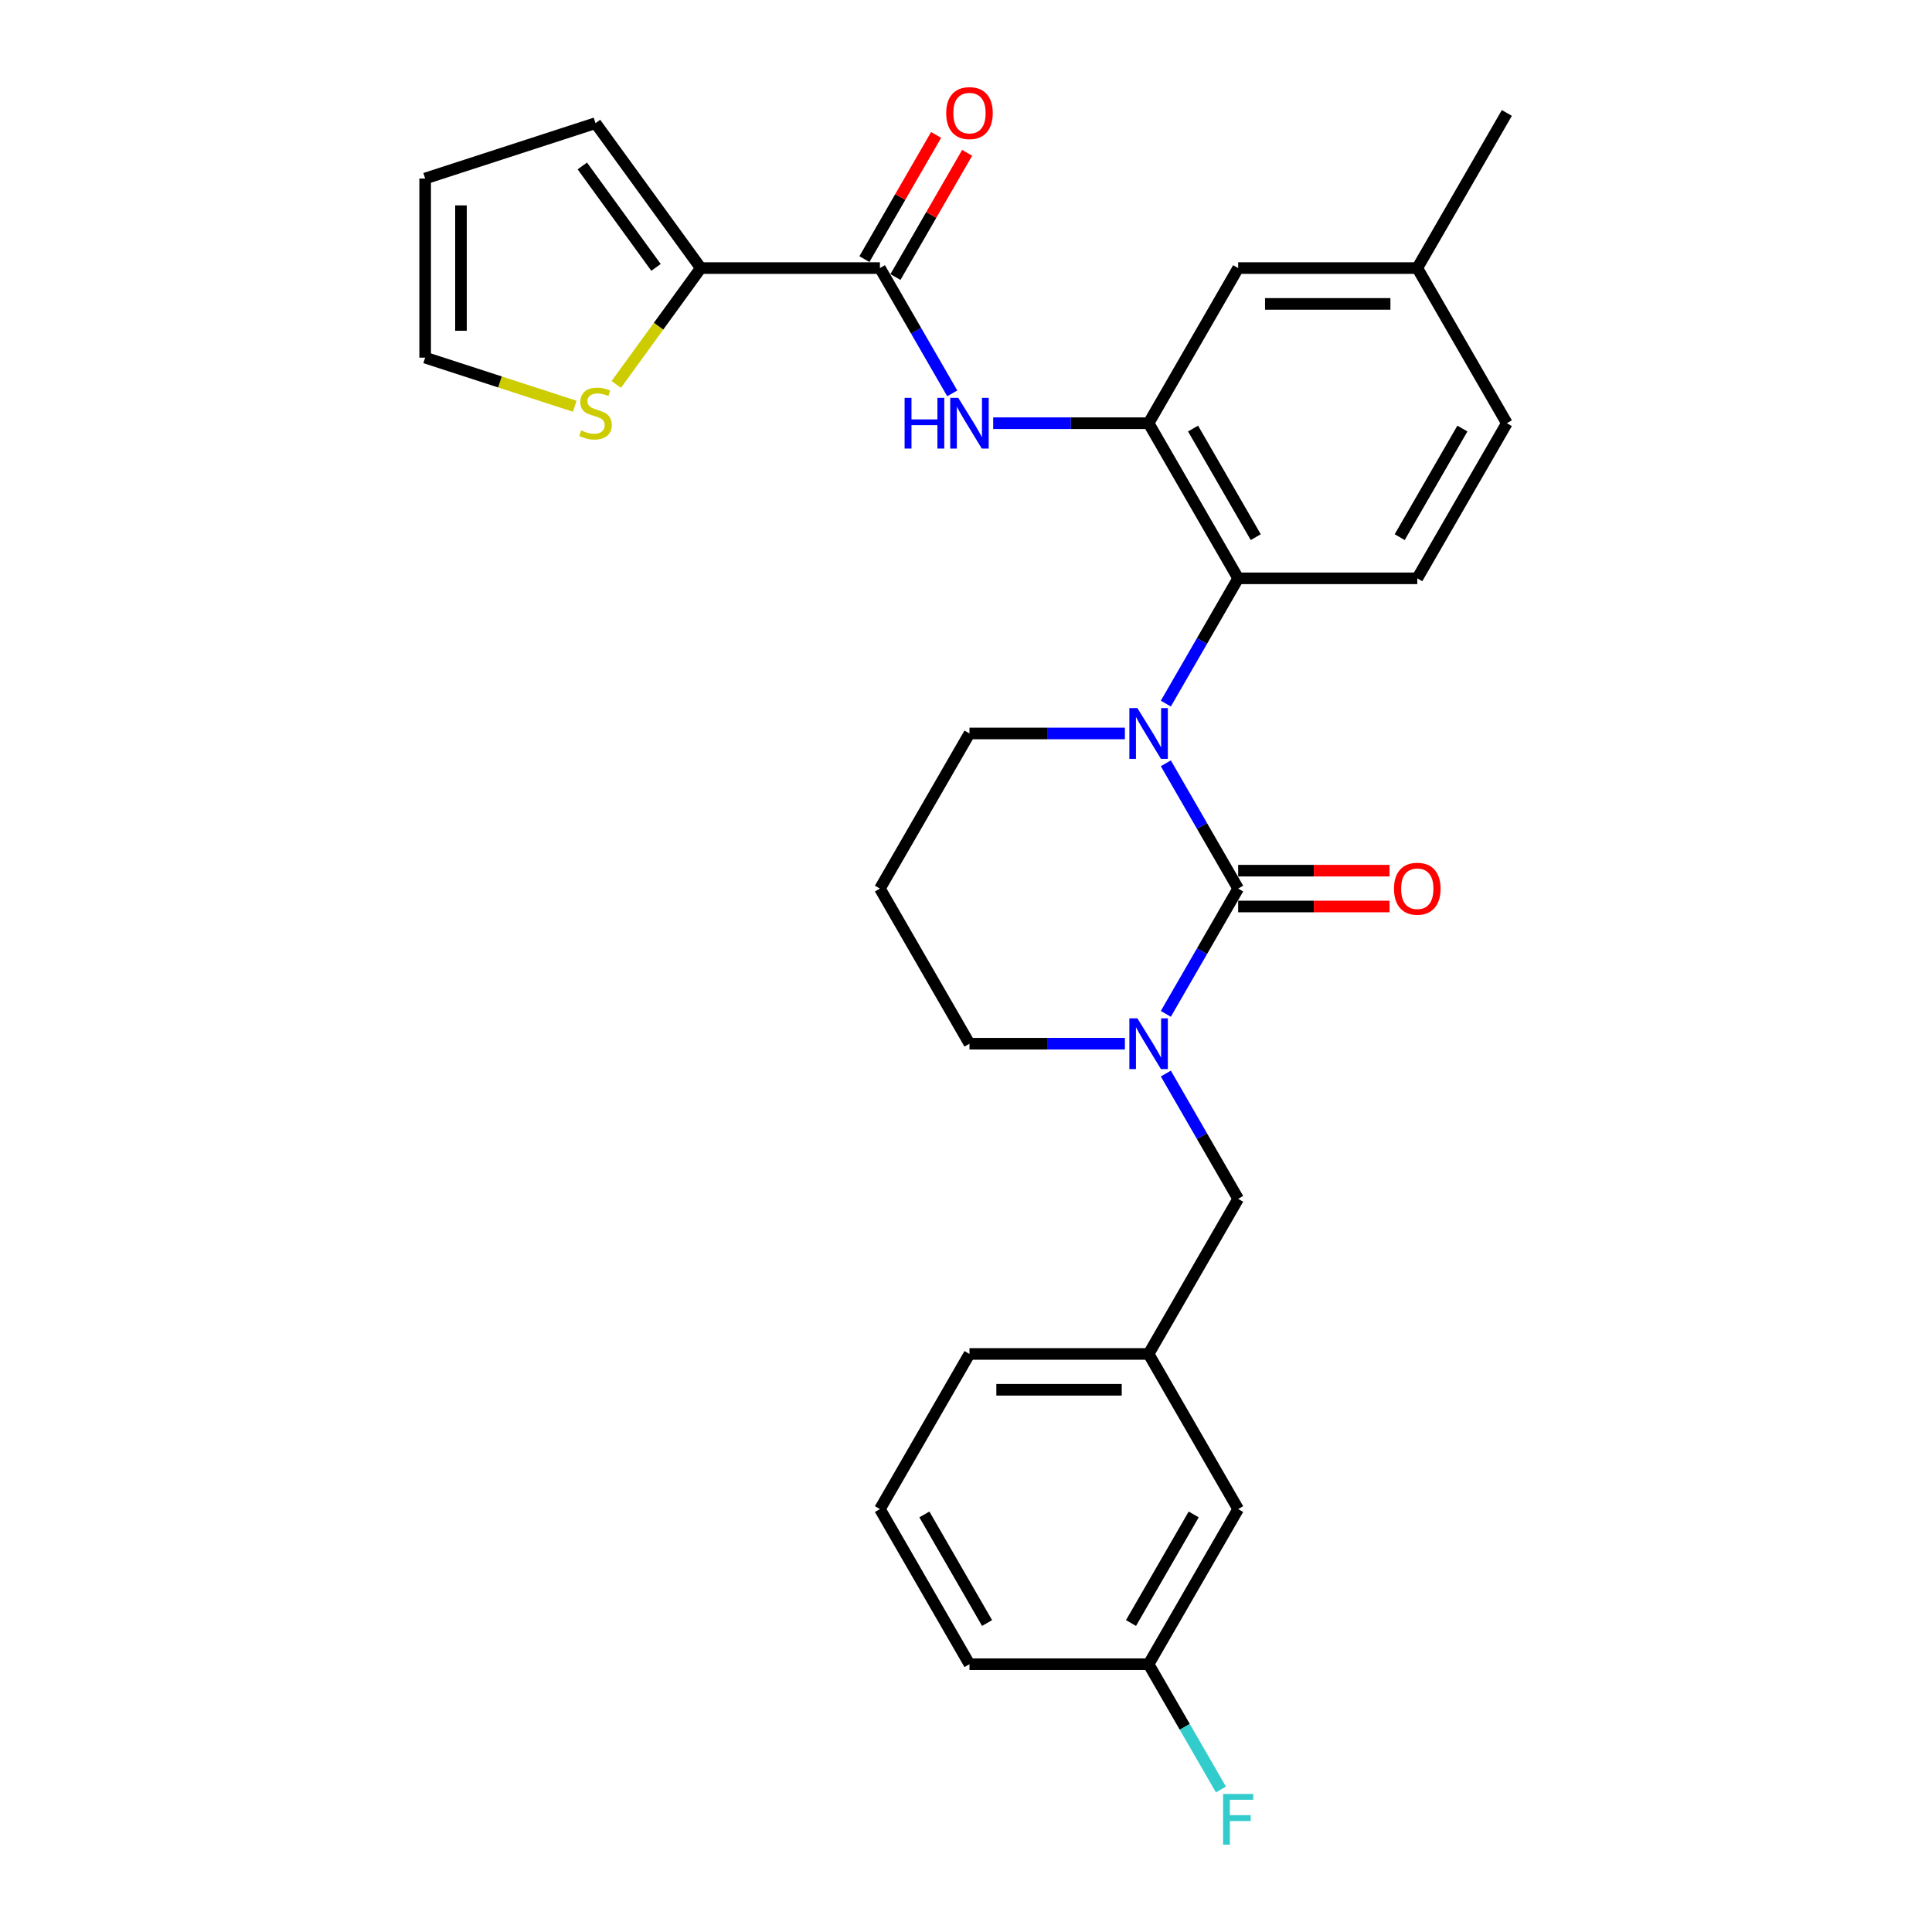 <?xml version='1.0' encoding='iso-8859-1'?>
<svg version='1.1' baseProfile='full'
              xmlns='http://www.w3.org/2000/svg'
                      xmlns:rdkit='http://www.rdkit.org/xml'
                      xmlns:xlink='http://www.w3.org/1999/xlink'
                  xml:space='preserve'
width='1000px' height='1000px' viewBox='0 0 1000 1000'>
<!-- END OF HEADER -->
<rect style='opacity:1.0;fill:#FFFFFF;stroke:none' width='1000' height='1000' x='0' y='0'> </rect>
<path class='bond-0' d='M 362.729,138.755 L 340.85,168.87' style='fill:none;fill-rule:evenodd;stroke:#000000;stroke-width:6px;stroke-linecap:butt;stroke-linejoin:miter;stroke-opacity:1' />
<path class='bond-0' d='M 340.85,168.87 L 318.97,198.985' style='fill:none;fill-rule:evenodd;stroke:#CCCC00;stroke-width:6px;stroke-linecap:butt;stroke-linejoin:miter;stroke-opacity:1' />
<path class='bond-1' d='M 362.729,138.755 L 308.233,63.748' style='fill:none;fill-rule:evenodd;stroke:#000000;stroke-width:6px;stroke-linecap:butt;stroke-linejoin:miter;stroke-opacity:1' />
<path class='bond-1' d='M 339.554,138.403 L 301.406,85.898' style='fill:none;fill-rule:evenodd;stroke:#000000;stroke-width:6px;stroke-linecap:butt;stroke-linejoin:miter;stroke-opacity:1' />
<path class='bond-2' d='M 362.729,138.755 L 455.444,138.755' style='fill:none;fill-rule:evenodd;stroke:#000000;stroke-width:6px;stroke-linecap:butt;stroke-linejoin:miter;stroke-opacity:1' />
<path class='bond-3' d='M 492.883,203.602 L 474.163,171.179' style='fill:none;fill-rule:evenodd;stroke:#0000FF;stroke-width:6px;stroke-linecap:butt;stroke-linejoin:miter;stroke-opacity:1' />
<path class='bond-3' d='M 474.163,171.179 L 455.444,138.755' style='fill:none;fill-rule:evenodd;stroke:#000000;stroke-width:6px;stroke-linecap:butt;stroke-linejoin:miter;stroke-opacity:1' />
<path class='bond-4' d='M 514.076,219.048 L 554.295,219.048' style='fill:none;fill-rule:evenodd;stroke:#0000FF;stroke-width:6px;stroke-linecap:butt;stroke-linejoin:miter;stroke-opacity:1' />
<path class='bond-4' d='M 554.295,219.048 L 594.515,219.048' style='fill:none;fill-rule:evenodd;stroke:#000000;stroke-width:6px;stroke-linecap:butt;stroke-linejoin:miter;stroke-opacity:1' />
<path class='bond-5' d='M 463.473,143.391 L 482.032,111.246' style='fill:none;fill-rule:evenodd;stroke:#000000;stroke-width:6px;stroke-linecap:butt;stroke-linejoin:miter;stroke-opacity:1' />
<path class='bond-5' d='M 482.032,111.246 L 500.591,79.101' style='fill:none;fill-rule:evenodd;stroke:#FF0000;stroke-width:6px;stroke-linecap:butt;stroke-linejoin:miter;stroke-opacity:1' />
<path class='bond-5' d='M 447.414,134.12 L 465.973,101.974' style='fill:none;fill-rule:evenodd;stroke:#000000;stroke-width:6px;stroke-linecap:butt;stroke-linejoin:miter;stroke-opacity:1' />
<path class='bond-5' d='M 465.973,101.974 L 484.532,69.829' style='fill:none;fill-rule:evenodd;stroke:#FF0000;stroke-width:6px;stroke-linecap:butt;stroke-linejoin:miter;stroke-opacity:1' />
<path class='bond-6' d='M 297.497,210.274 L 258.777,197.693' style='fill:none;fill-rule:evenodd;stroke:#CCCC00;stroke-width:6px;stroke-linecap:butt;stroke-linejoin:miter;stroke-opacity:1' />
<path class='bond-6' d='M 258.777,197.693 L 220.057,185.112' style='fill:none;fill-rule:evenodd;stroke:#000000;stroke-width:6px;stroke-linecap:butt;stroke-linejoin:miter;stroke-opacity:1' />
<path class='bond-7' d='M 640.872,459.926 L 622.152,492.35' style='fill:none;fill-rule:evenodd;stroke:#000000;stroke-width:6px;stroke-linecap:butt;stroke-linejoin:miter;stroke-opacity:1' />
<path class='bond-7' d='M 622.152,492.35 L 603.433,524.773' style='fill:none;fill-rule:evenodd;stroke:#0000FF;stroke-width:6px;stroke-linecap:butt;stroke-linejoin:miter;stroke-opacity:1' />
<path class='bond-8' d='M 640.872,459.926 L 622.152,427.503' style='fill:none;fill-rule:evenodd;stroke:#000000;stroke-width:6px;stroke-linecap:butt;stroke-linejoin:miter;stroke-opacity:1' />
<path class='bond-8' d='M 622.152,427.503 L 603.433,395.08' style='fill:none;fill-rule:evenodd;stroke:#0000FF;stroke-width:6px;stroke-linecap:butt;stroke-linejoin:miter;stroke-opacity:1' />
<path class='bond-9' d='M 640.872,469.198 L 680.043,469.198' style='fill:none;fill-rule:evenodd;stroke:#000000;stroke-width:6px;stroke-linecap:butt;stroke-linejoin:miter;stroke-opacity:1' />
<path class='bond-9' d='M 680.043,469.198 L 719.215,469.198' style='fill:none;fill-rule:evenodd;stroke:#FF0000;stroke-width:6px;stroke-linecap:butt;stroke-linejoin:miter;stroke-opacity:1' />
<path class='bond-9' d='M 640.872,450.655 L 680.043,450.655' style='fill:none;fill-rule:evenodd;stroke:#000000;stroke-width:6px;stroke-linecap:butt;stroke-linejoin:miter;stroke-opacity:1' />
<path class='bond-9' d='M 680.043,450.655 L 719.215,450.655' style='fill:none;fill-rule:evenodd;stroke:#FF0000;stroke-width:6px;stroke-linecap:butt;stroke-linejoin:miter;stroke-opacity:1' />
<path class='bond-10' d='M 582.239,540.219 L 542.02,540.219' style='fill:none;fill-rule:evenodd;stroke:#0000FF;stroke-width:6px;stroke-linecap:butt;stroke-linejoin:miter;stroke-opacity:1' />
<path class='bond-10' d='M 542.02,540.219 L 501.801,540.219' style='fill:none;fill-rule:evenodd;stroke:#000000;stroke-width:6px;stroke-linecap:butt;stroke-linejoin:miter;stroke-opacity:1' />
<path class='bond-11' d='M 603.433,555.665 L 622.152,588.089' style='fill:none;fill-rule:evenodd;stroke:#0000FF;stroke-width:6px;stroke-linecap:butt;stroke-linejoin:miter;stroke-opacity:1' />
<path class='bond-11' d='M 622.152,588.089 L 640.872,620.512' style='fill:none;fill-rule:evenodd;stroke:#000000;stroke-width:6px;stroke-linecap:butt;stroke-linejoin:miter;stroke-opacity:1' />
<path class='bond-12' d='M 501.801,540.219 L 455.444,459.926' style='fill:none;fill-rule:evenodd;stroke:#000000;stroke-width:6px;stroke-linecap:butt;stroke-linejoin:miter;stroke-opacity:1' />
<path class='bond-13' d='M 455.444,459.926 L 501.801,379.634' style='fill:none;fill-rule:evenodd;stroke:#000000;stroke-width:6px;stroke-linecap:butt;stroke-linejoin:miter;stroke-opacity:1' />
<path class='bond-14' d='M 501.801,379.634 L 542.02,379.634' style='fill:none;fill-rule:evenodd;stroke:#000000;stroke-width:6px;stroke-linecap:butt;stroke-linejoin:miter;stroke-opacity:1' />
<path class='bond-14' d='M 542.02,379.634 L 582.239,379.634' style='fill:none;fill-rule:evenodd;stroke:#0000FF;stroke-width:6px;stroke-linecap:butt;stroke-linejoin:miter;stroke-opacity:1' />
<path class='bond-15' d='M 603.433,364.187 L 622.152,331.764' style='fill:none;fill-rule:evenodd;stroke:#0000FF;stroke-width:6px;stroke-linecap:butt;stroke-linejoin:miter;stroke-opacity:1' />
<path class='bond-15' d='M 622.152,331.764 L 640.872,299.341' style='fill:none;fill-rule:evenodd;stroke:#000000;stroke-width:6px;stroke-linecap:butt;stroke-linejoin:miter;stroke-opacity:1' />
<path class='bond-16' d='M 640.872,781.097 L 594.515,861.39' style='fill:none;fill-rule:evenodd;stroke:#000000;stroke-width:6px;stroke-linecap:butt;stroke-linejoin:miter;stroke-opacity:1' />
<path class='bond-16' d='M 617.86,783.87 L 585.41,840.075' style='fill:none;fill-rule:evenodd;stroke:#000000;stroke-width:6px;stroke-linecap:butt;stroke-linejoin:miter;stroke-opacity:1' />
<path class='bond-17' d='M 640.872,781.097 L 594.515,700.805' style='fill:none;fill-rule:evenodd;stroke:#000000;stroke-width:6px;stroke-linecap:butt;stroke-linejoin:miter;stroke-opacity:1' />
<path class='bond-18' d='M 594.515,861.39 L 613.234,893.813' style='fill:none;fill-rule:evenodd;stroke:#000000;stroke-width:6px;stroke-linecap:butt;stroke-linejoin:miter;stroke-opacity:1' />
<path class='bond-18' d='M 613.234,893.813 L 631.954,926.237' style='fill:none;fill-rule:evenodd;stroke:#33CCCC;stroke-width:6px;stroke-linecap:butt;stroke-linejoin:miter;stroke-opacity:1' />
<path class='bond-19' d='M 594.515,861.39 L 501.801,861.39' style='fill:none;fill-rule:evenodd;stroke:#000000;stroke-width:6px;stroke-linecap:butt;stroke-linejoin:miter;stroke-opacity:1' />
<path class='bond-20' d='M 640.872,138.755 L 733.586,138.755' style='fill:none;fill-rule:evenodd;stroke:#000000;stroke-width:6px;stroke-linecap:butt;stroke-linejoin:miter;stroke-opacity:1' />
<path class='bond-20' d='M 654.779,157.298 L 719.679,157.298' style='fill:none;fill-rule:evenodd;stroke:#000000;stroke-width:6px;stroke-linecap:butt;stroke-linejoin:miter;stroke-opacity:1' />
<path class='bond-21' d='M 640.872,138.755 L 594.515,219.048' style='fill:none;fill-rule:evenodd;stroke:#000000;stroke-width:6px;stroke-linecap:butt;stroke-linejoin:miter;stroke-opacity:1' />
<path class='bond-22' d='M 733.586,138.755 L 779.943,219.048' style='fill:none;fill-rule:evenodd;stroke:#000000;stroke-width:6px;stroke-linecap:butt;stroke-linejoin:miter;stroke-opacity:1' />
<path class='bond-23' d='M 733.586,138.755 L 779.943,58.462' style='fill:none;fill-rule:evenodd;stroke:#000000;stroke-width:6px;stroke-linecap:butt;stroke-linejoin:miter;stroke-opacity:1' />
<path class='bond-24' d='M 779.943,219.048 L 733.586,299.341' style='fill:none;fill-rule:evenodd;stroke:#000000;stroke-width:6px;stroke-linecap:butt;stroke-linejoin:miter;stroke-opacity:1' />
<path class='bond-24' d='M 756.931,221.821 L 724.481,278.025' style='fill:none;fill-rule:evenodd;stroke:#000000;stroke-width:6px;stroke-linecap:butt;stroke-linejoin:miter;stroke-opacity:1' />
<path class='bond-25' d='M 733.586,299.341 L 640.872,299.341' style='fill:none;fill-rule:evenodd;stroke:#000000;stroke-width:6px;stroke-linecap:butt;stroke-linejoin:miter;stroke-opacity:1' />
<path class='bond-26' d='M 640.872,299.341 L 594.515,219.048' style='fill:none;fill-rule:evenodd;stroke:#000000;stroke-width:6px;stroke-linecap:butt;stroke-linejoin:miter;stroke-opacity:1' />
<path class='bond-26' d='M 649.977,278.025 L 617.527,221.821' style='fill:none;fill-rule:evenodd;stroke:#000000;stroke-width:6px;stroke-linecap:butt;stroke-linejoin:miter;stroke-opacity:1' />
<path class='bond-27' d='M 594.515,700.805 L 640.872,620.512' style='fill:none;fill-rule:evenodd;stroke:#000000;stroke-width:6px;stroke-linecap:butt;stroke-linejoin:miter;stroke-opacity:1' />
<path class='bond-28' d='M 594.515,700.805 L 501.801,700.805' style='fill:none;fill-rule:evenodd;stroke:#000000;stroke-width:6px;stroke-linecap:butt;stroke-linejoin:miter;stroke-opacity:1' />
<path class='bond-28' d='M 580.608,719.347 L 515.708,719.347' style='fill:none;fill-rule:evenodd;stroke:#000000;stroke-width:6px;stroke-linecap:butt;stroke-linejoin:miter;stroke-opacity:1' />
<path class='bond-29' d='M 455.444,781.097 L 501.801,700.805' style='fill:none;fill-rule:evenodd;stroke:#000000;stroke-width:6px;stroke-linecap:butt;stroke-linejoin:miter;stroke-opacity:1' />
<path class='bond-30' d='M 455.444,781.097 L 501.801,861.39' style='fill:none;fill-rule:evenodd;stroke:#000000;stroke-width:6px;stroke-linecap:butt;stroke-linejoin:miter;stroke-opacity:1' />
<path class='bond-30' d='M 478.456,783.87 L 510.906,840.075' style='fill:none;fill-rule:evenodd;stroke:#000000;stroke-width:6px;stroke-linecap:butt;stroke-linejoin:miter;stroke-opacity:1' />
<path class='bond-31' d='M 220.057,185.112 L 220.057,92.398' style='fill:none;fill-rule:evenodd;stroke:#000000;stroke-width:6px;stroke-linecap:butt;stroke-linejoin:miter;stroke-opacity:1' />
<path class='bond-31' d='M 238.6,171.205 L 238.6,106.305' style='fill:none;fill-rule:evenodd;stroke:#000000;stroke-width:6px;stroke-linecap:butt;stroke-linejoin:miter;stroke-opacity:1' />
<path class='bond-32' d='M 220.057,92.398 L 308.233,63.748' style='fill:none;fill-rule:evenodd;stroke:#000000;stroke-width:6px;stroke-linecap:butt;stroke-linejoin:miter;stroke-opacity:1' />
<path  class='atom-1' d='M 468.22 205.92
L 471.78 205.92
L 471.78 217.082
L 485.205 217.082
L 485.205 205.92
L 488.765 205.92
L 488.765 232.176
L 485.205 232.176
L 485.205 220.049
L 471.78 220.049
L 471.78 232.176
L 468.22 232.176
L 468.22 205.92
' fill='#0000FF'/>
<path  class='atom-1' d='M 495.997 205.92
L 504.601 219.827
Q 505.454 221.199, 506.826 223.684
Q 508.198 226.168, 508.272 226.317
L 508.272 205.92
L 511.758 205.92
L 511.758 232.176
L 508.161 232.176
L 498.926 216.971
Q 497.851 215.191, 496.701 213.151
Q 495.589 211.112, 495.255 210.481
L 495.255 232.176
L 491.843 232.176
L 491.843 205.92
L 495.997 205.92
' fill='#0000FF'/>
<path  class='atom-3' d='M 489.748 58.537
Q 489.748 52.232, 492.863 48.709
Q 495.978 45.186, 501.801 45.186
Q 507.623 45.186, 510.738 48.709
Q 513.853 52.232, 513.853 58.537
Q 513.853 64.915, 510.701 68.55
Q 507.549 72.147, 501.801 72.147
Q 496.015 72.147, 492.863 68.55
Q 489.748 64.953, 489.748 58.537
M 501.801 69.18
Q 505.806 69.18, 507.957 66.51
Q 510.145 63.803, 510.145 58.537
Q 510.145 53.382, 507.957 50.786
Q 505.806 48.153, 501.801 48.153
Q 497.795 48.153, 495.607 50.749
Q 493.456 53.345, 493.456 58.537
Q 493.456 63.84, 495.607 66.51
Q 497.795 69.18, 501.801 69.18
' fill='#FF0000'/>
<path  class='atom-4' d='M 300.816 222.774
Q 301.113 222.886, 302.337 223.405
Q 303.561 223.924, 304.896 224.258
Q 306.268 224.554, 307.603 224.554
Q 310.088 224.554, 311.534 223.368
Q 312.98 222.144, 312.98 220.03
Q 312.98 218.584, 312.239 217.694
Q 311.534 216.804, 310.422 216.321
Q 309.309 215.839, 307.455 215.283
Q 305.118 214.578, 303.709 213.911
Q 302.337 213.243, 301.336 211.834
Q 300.371 210.425, 300.371 208.051
Q 300.371 204.751, 302.596 202.711
Q 304.859 200.671, 309.309 200.671
Q 312.35 200.671, 315.799 202.118
L 314.946 204.973
Q 311.794 203.675, 309.42 203.675
Q 306.861 203.675, 305.452 204.751
Q 304.043 205.789, 304.08 207.606
Q 304.08 209.016, 304.784 209.869
Q 305.526 210.721, 306.565 211.204
Q 307.64 211.686, 309.42 212.242
Q 311.794 212.984, 313.203 213.725
Q 314.612 214.467, 315.614 215.988
Q 316.652 217.471, 316.652 220.03
Q 316.652 223.664, 314.204 225.63
Q 311.794 227.558, 307.751 227.558
Q 305.415 227.558, 303.635 227.039
Q 301.892 226.557, 299.815 225.704
L 300.816 222.774
' fill='#CCCC00'/>
<path  class='atom-6' d='M 588.711 527.091
L 597.315 540.998
Q 598.168 542.37, 599.54 544.855
Q 600.912 547.339, 600.986 547.488
L 600.986 527.091
L 604.472 527.091
L 604.472 553.347
L 600.875 553.347
L 591.641 538.142
Q 590.565 536.362, 589.415 534.322
Q 588.303 532.283, 587.969 531.652
L 587.969 553.347
L 584.557 553.347
L 584.557 527.091
L 588.711 527.091
' fill='#0000FF'/>
<path  class='atom-10' d='M 588.711 366.505
L 597.315 380.412
Q 598.168 381.784, 599.54 384.269
Q 600.912 386.754, 600.986 386.902
L 600.986 366.505
L 604.472 366.505
L 604.472 392.762
L 600.875 392.762
L 591.641 377.557
Q 590.565 375.777, 589.415 373.737
Q 588.303 371.697, 587.969 371.067
L 587.969 392.762
L 584.557 392.762
L 584.557 366.505
L 588.711 366.505
' fill='#0000FF'/>
<path  class='atom-12' d='M 721.533 460
Q 721.533 453.696, 724.648 450.173
Q 727.763 446.65, 733.586 446.65
Q 739.408 446.65, 742.523 450.173
Q 745.639 453.696, 745.639 460
Q 745.639 466.379, 742.486 470.014
Q 739.334 473.611, 733.586 473.611
Q 727.8 473.611, 724.648 470.014
Q 721.533 466.416, 721.533 460
M 733.586 470.644
Q 737.591 470.644, 739.742 467.974
Q 741.93 465.267, 741.93 460
Q 741.93 454.846, 739.742 452.25
Q 737.591 449.616, 733.586 449.616
Q 729.581 449.616, 727.393 452.212
Q 725.242 454.808, 725.242 460
Q 725.242 465.304, 727.393 467.974
Q 729.581 470.644, 733.586 470.644
' fill='#FF0000'/>
<path  class='atom-21' d='M 633.065 928.555
L 648.678 928.555
L 648.678 931.558
L 636.588 931.558
L 636.588 939.532
L 647.343 939.532
L 647.343 942.573
L 636.588 942.573
L 636.588 954.811
L 633.065 954.811
L 633.065 928.555
' fill='#33CCCC'/>
</svg>

